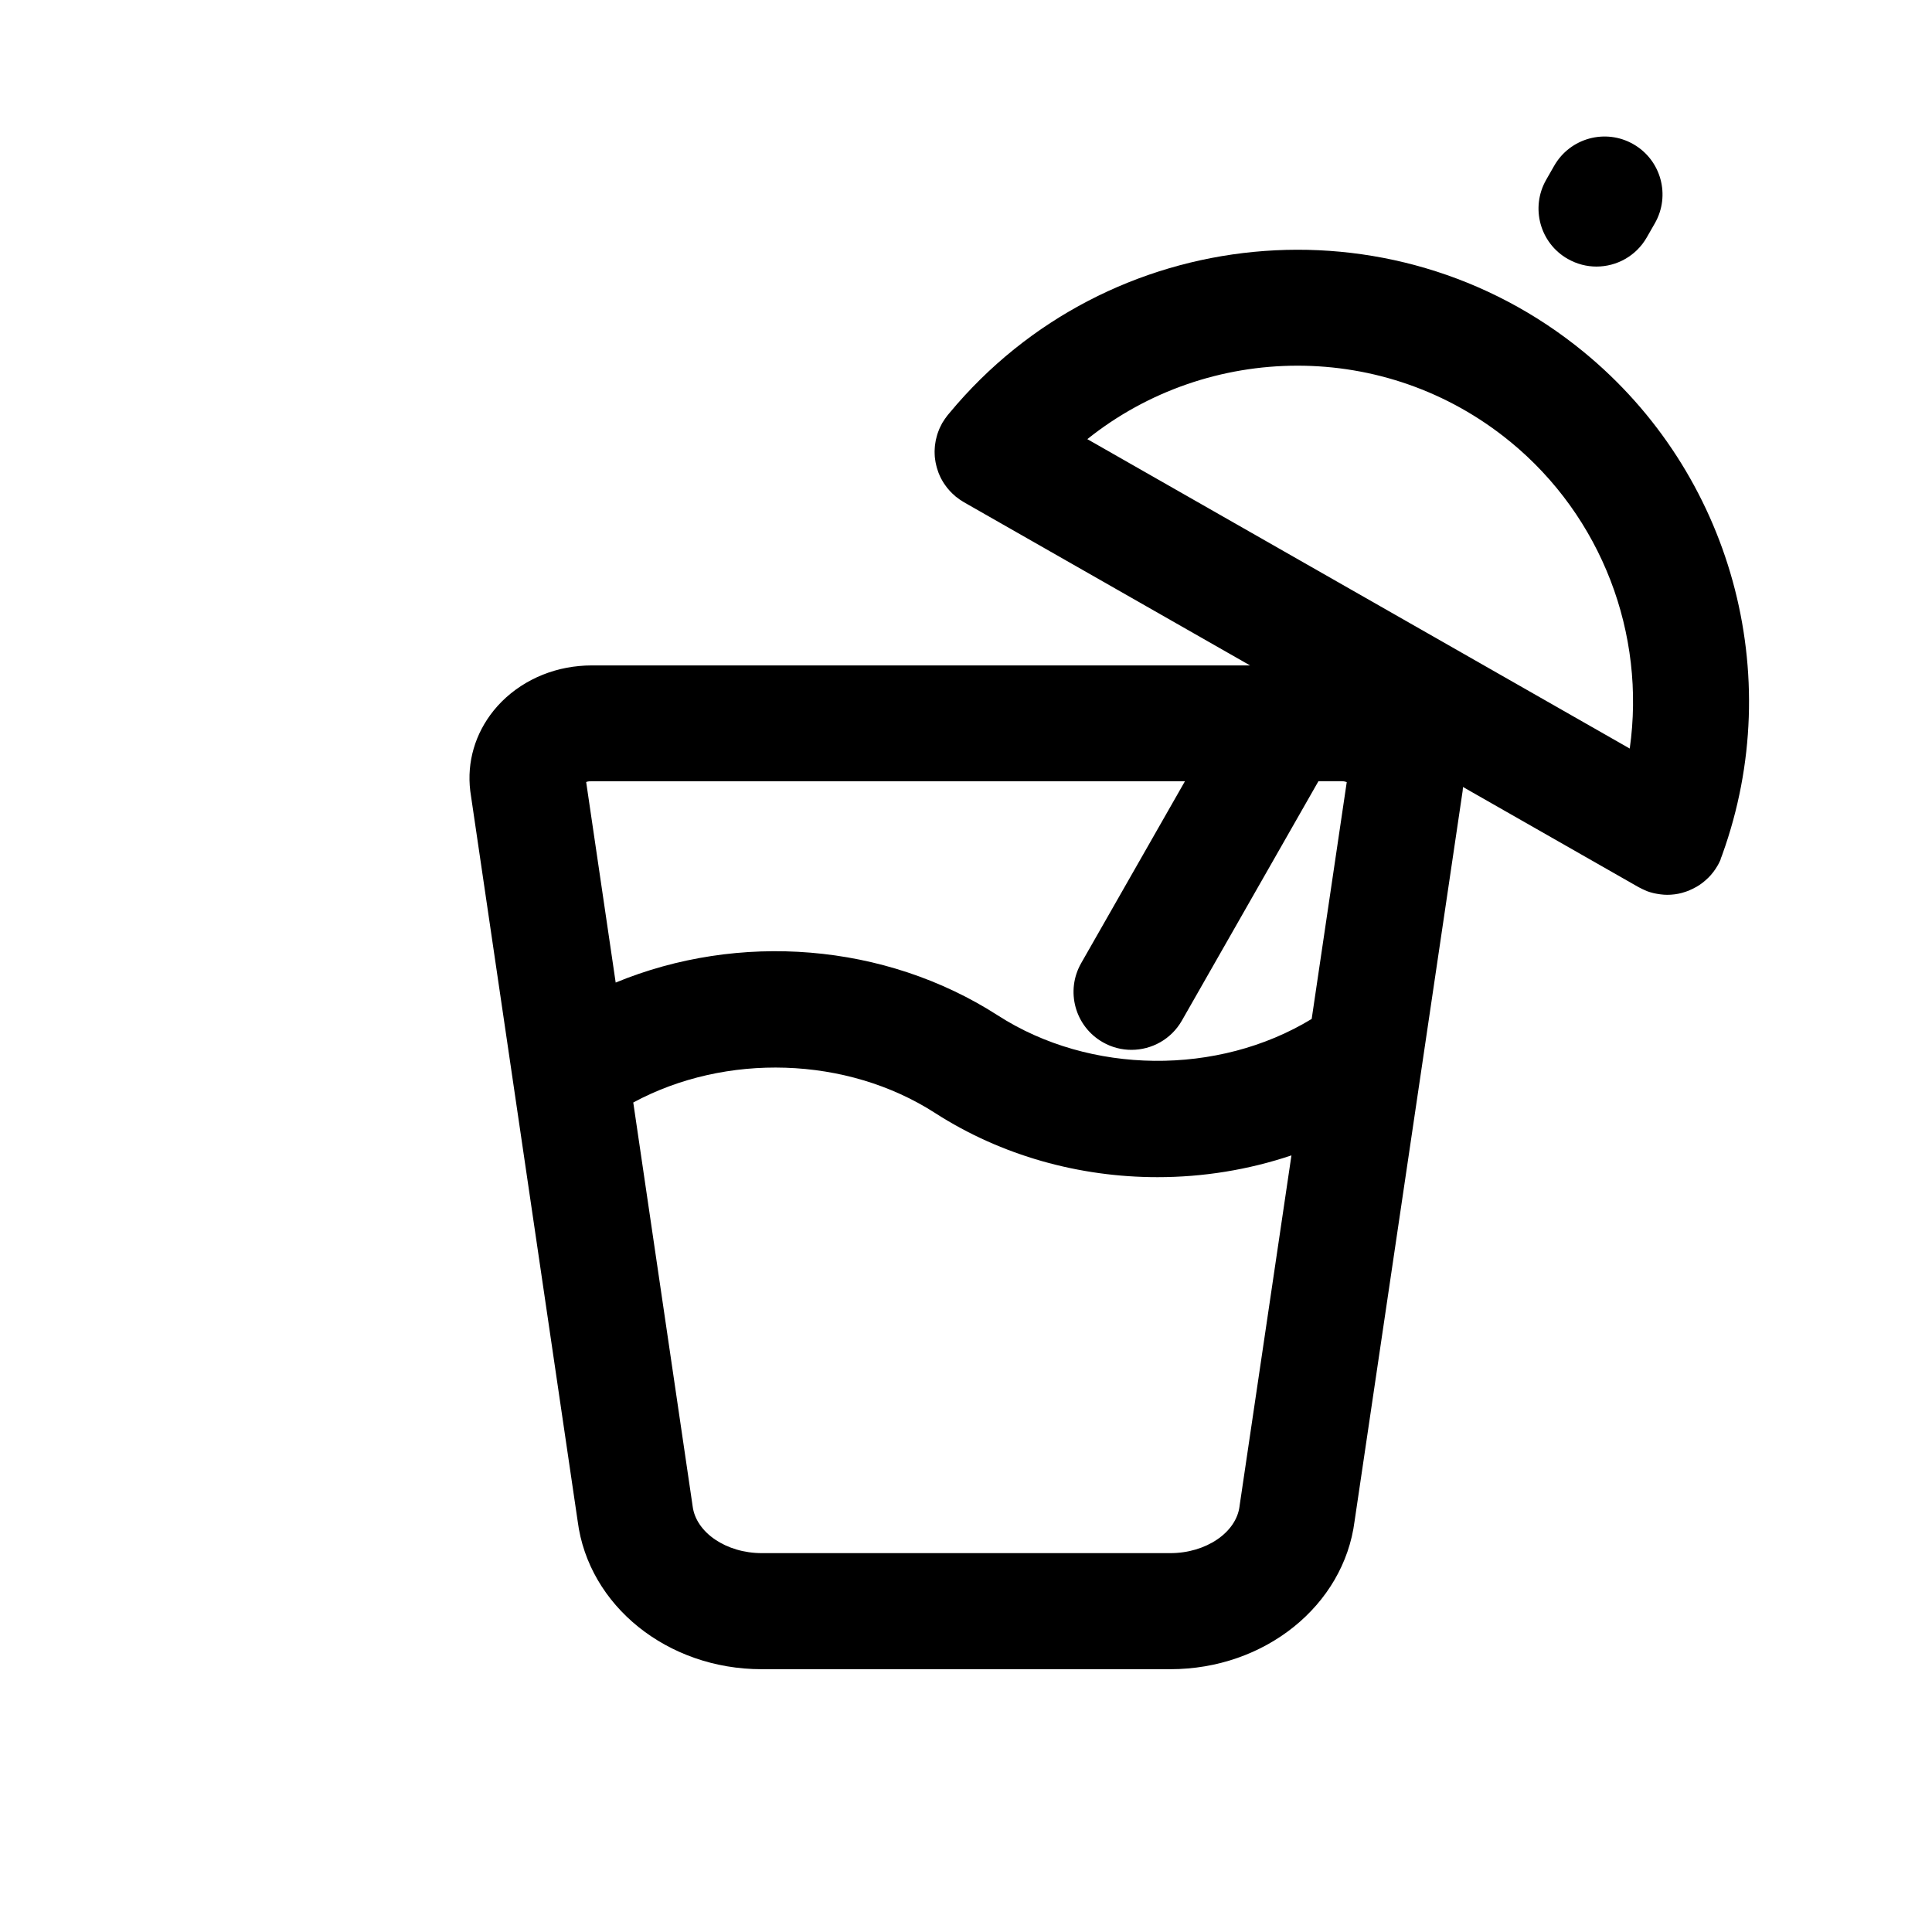 <svg width="40" height="40" viewBox="0 0 40 40" fill="none" xmlns="http://www.w3.org/2000/svg">
<path d="M35.624 17.782C35.631 17.765 35.638 17.75 35.644 17.733C35.648 17.724 35.651 17.712 35.655 17.703C35.657 17.698 35.658 17.694 35.66 17.689C36.999 13.969 35.848 9.794 32.788 7.286C28.812 4.027 22.932 4.599 19.656 8.553C19.651 8.559 19.646 8.565 19.641 8.571C19.635 8.578 19.629 8.585 19.623 8.592C19.616 8.601 19.609 8.611 19.602 8.62C19.589 8.637 19.575 8.655 19.563 8.673C19.55 8.691 19.539 8.71 19.527 8.729C19.521 8.739 19.514 8.748 19.508 8.758C19.505 8.763 19.503 8.769 19.5 8.774C19.488 8.795 19.477 8.817 19.467 8.839C19.46 8.853 19.453 8.868 19.447 8.882C19.438 8.903 19.43 8.925 19.422 8.947C19.416 8.963 19.41 8.979 19.405 8.996C19.399 9.016 19.394 9.036 19.389 9.056C19.384 9.075 19.379 9.093 19.375 9.112C19.371 9.13 19.369 9.148 19.366 9.166C19.363 9.187 19.359 9.207 19.357 9.228C19.355 9.245 19.355 9.262 19.353 9.279C19.352 9.301 19.35 9.322 19.35 9.344C19.35 9.361 19.35 9.378 19.351 9.395C19.351 9.416 19.352 9.437 19.354 9.458C19.356 9.476 19.358 9.494 19.361 9.513C19.364 9.532 19.366 9.552 19.37 9.571C19.374 9.591 19.379 9.61 19.383 9.63C19.387 9.647 19.391 9.665 19.396 9.682C19.402 9.703 19.409 9.723 19.416 9.744C19.421 9.76 19.426 9.775 19.432 9.791C19.44 9.812 19.449 9.832 19.458 9.852C19.465 9.867 19.471 9.882 19.479 9.897C19.489 9.916 19.499 9.934 19.51 9.953C19.519 9.969 19.528 9.984 19.538 10C19.548 10.015 19.56 10.031 19.571 10.047C19.583 10.065 19.595 10.082 19.608 10.098C19.619 10.111 19.63 10.123 19.641 10.136C19.656 10.155 19.671 10.171 19.688 10.188C19.699 10.2 19.71 10.21 19.722 10.222C19.74 10.239 19.758 10.255 19.777 10.271C19.781 10.275 19.785 10.28 19.79 10.284C19.799 10.29 19.809 10.296 19.818 10.303C19.836 10.318 19.853 10.331 19.872 10.344C19.89 10.355 19.908 10.367 19.927 10.379C19.937 10.384 19.947 10.392 19.957 10.398L25.881 13.777H12.239C12.158 13.777 12.076 13.781 11.995 13.789C11.291 13.851 10.645 14.188 10.222 14.71C9.836 15.188 9.664 15.778 9.736 16.373C9.737 16.384 9.739 16.393 9.74 16.402L11.96 31.494C12.184 33.245 13.818 34.559 15.767 34.559C15.774 34.559 15.781 34.559 15.788 34.559H24.232C26.185 34.559 27.821 33.242 28.045 31.494L30.278 16.405C30.279 16.396 30.281 16.387 30.282 16.378C30.285 16.349 30.287 16.323 30.29 16.294L33.924 18.367C33.931 18.372 33.939 18.375 33.946 18.378C33.977 18.395 34.008 18.41 34.041 18.424C34.056 18.431 34.071 18.438 34.086 18.444C34.093 18.447 34.1 18.45 34.107 18.453C34.142 18.465 34.176 18.477 34.211 18.485C34.219 18.488 34.226 18.488 34.234 18.491C34.272 18.5 34.309 18.506 34.347 18.512C34.359 18.515 34.371 18.515 34.384 18.517C34.429 18.523 34.474 18.526 34.519 18.526C34.567 18.526 34.615 18.523 34.663 18.517C34.669 18.517 34.675 18.515 34.68 18.515C34.726 18.509 34.771 18.5 34.816 18.488C34.823 18.485 34.83 18.483 34.837 18.482C34.881 18.47 34.925 18.454 34.968 18.438C34.973 18.436 34.978 18.433 34.983 18.43C35.023 18.413 35.062 18.395 35.1 18.373C35.106 18.37 35.112 18.367 35.118 18.364C35.157 18.343 35.194 18.317 35.23 18.291C35.238 18.285 35.246 18.279 35.254 18.273C35.29 18.245 35.324 18.215 35.356 18.184C35.362 18.178 35.368 18.172 35.373 18.168C35.407 18.134 35.439 18.098 35.469 18.058C35.47 18.056 35.471 18.055 35.473 18.053C35.504 18.012 35.533 17.97 35.559 17.924C35.559 17.924 35.561 17.922 35.562 17.919L35.563 17.918C35.581 17.886 35.598 17.852 35.614 17.817C35.619 17.805 35.623 17.796 35.627 17.785L35.624 17.782ZM31.266 9.143C33.169 10.701 34.078 13.129 33.742 15.498L22.512 9.092C25.021 7.084 28.683 7.027 31.265 9.143H31.266ZM12.21 16.177C12.22 16.177 12.23 16.175 12.239 16.175H24.533L22.384 19.942C22.056 20.517 22.256 21.25 22.832 21.578C23.02 21.686 23.224 21.736 23.426 21.736C23.843 21.736 24.248 21.518 24.469 21.131L27.297 16.174H27.779C27.823 16.174 27.857 16.183 27.883 16.192L27.157 21.096C25.219 22.276 22.568 22.253 20.659 21.023C18.318 19.517 15.294 19.291 12.747 20.343L12.136 16.191C12.155 16.183 12.179 16.177 12.21 16.175V16.177ZM25.664 31.183C25.597 31.729 24.968 32.156 24.231 32.156H15.782C15.782 32.156 15.776 32.156 15.773 32.156C15.036 32.156 14.408 31.73 14.34 31.183C14.339 31.174 14.338 31.163 14.336 31.154L13.111 22.826C15.023 21.794 17.531 21.866 19.359 23.043C20.737 23.93 22.351 24.372 23.966 24.372C24.906 24.372 25.845 24.221 26.738 23.921L25.668 31.152C25.667 31.163 25.665 31.172 25.664 31.181V31.183Z" fill="black"/>
<path d="M32.46 5.361C32.648 5.468 32.852 5.519 33.053 5.519C33.47 5.519 33.875 5.301 34.096 4.913L34.263 4.621C34.591 4.045 34.391 3.312 33.815 2.984C33.24 2.656 32.507 2.856 32.178 3.432L32.011 3.724C31.683 4.3 31.883 5.033 32.459 5.361H32.46Z" fill="black"/>
</svg>
